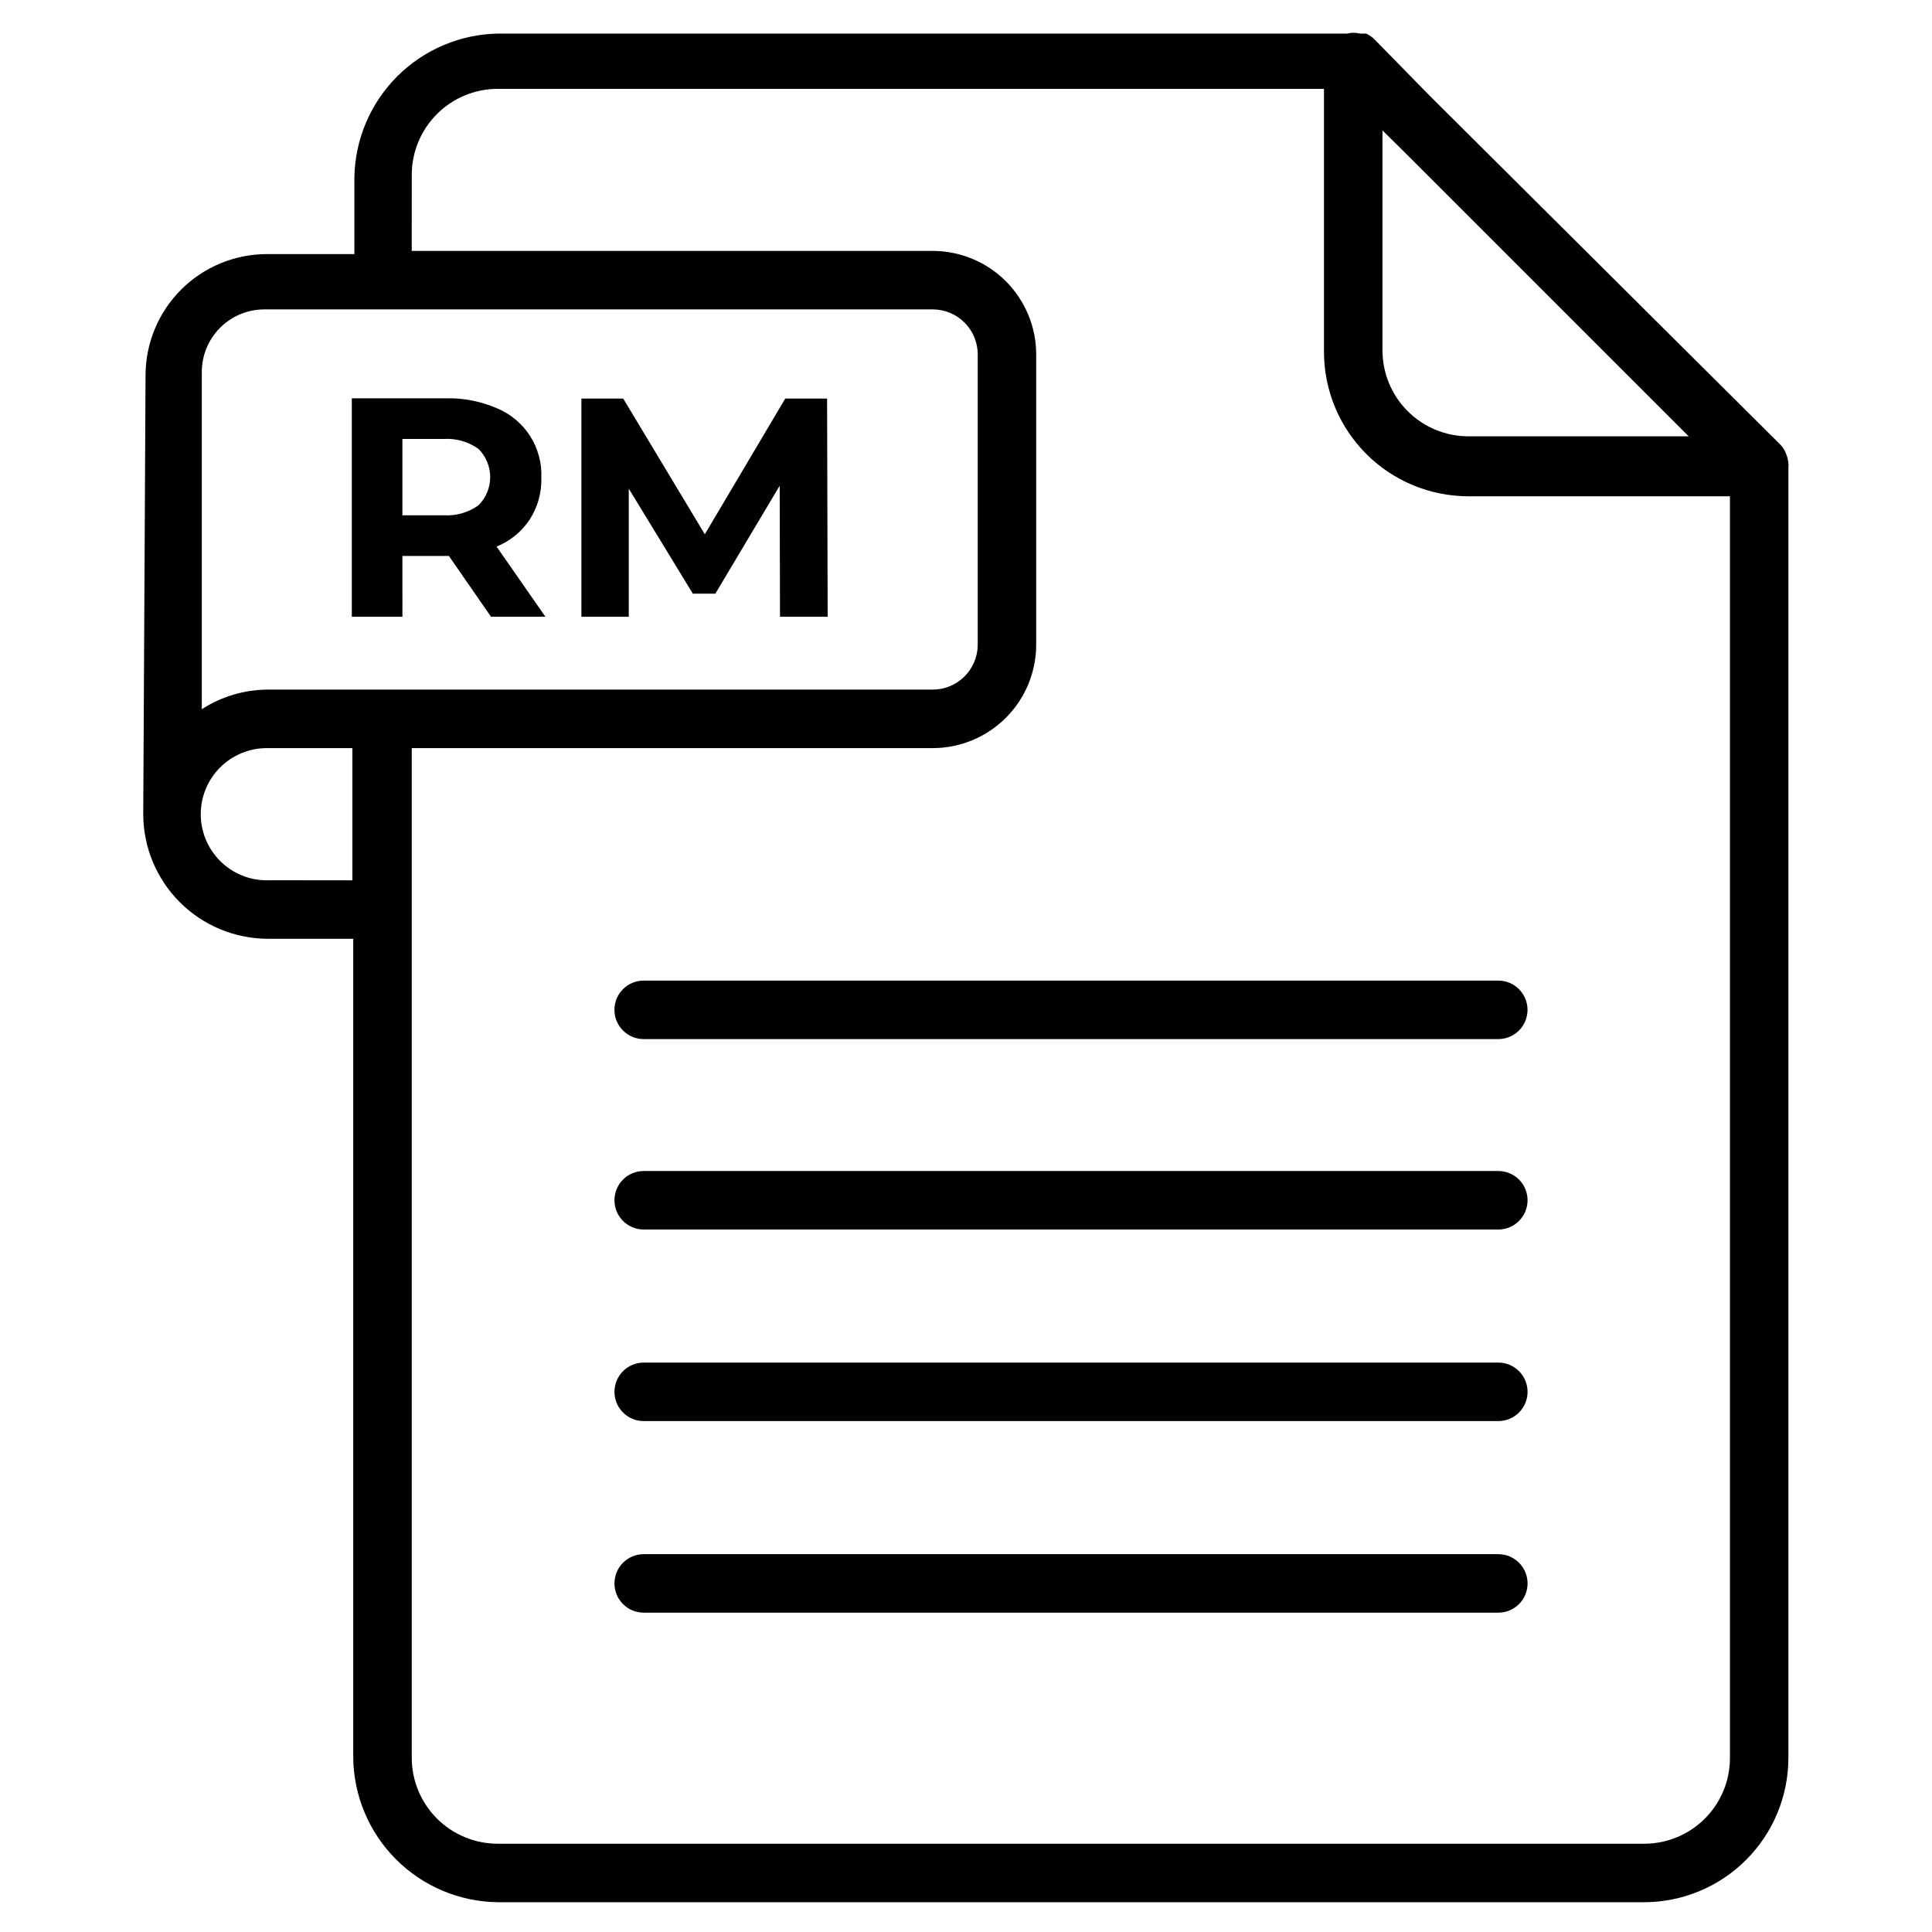 <?xml version="1.0" encoding="UTF-8"?>
<!-- Uploaded to: SVG Repo, www.svgrepo.com, Generator: SVG Repo Mixer Tools -->
<svg fill="#000000" width="800px" height="800px" version="1.1" viewBox="144 144 512 512" xmlns="http://www.w3.org/2000/svg">
 <g>
  <path d="m181.96 359.77c0.02 8.754 3.508 17.141 9.695 23.328s14.574 9.672 23.324 9.691h22.633v217.03c0.121 10.117 4.191 19.785 11.348 26.941 7.156 7.152 16.824 11.227 26.941 11.348h303.91c10.129-0.043 19.828-4.094 26.973-11.27 7.148-7.176 11.16-16.891 11.16-27.02v-341.51c0.133-1.316-0.055-2.644-0.543-3.875-0.332-0.949-0.859-1.82-1.547-2.555l-93.012-92.547-14.727-15.039c-0.617-0.574-1.324-1.047-2.094-1.395h-1.629c-1.121-0.273-2.289-0.273-3.41 0h-224.78c-10.117 0.121-19.785 4.195-26.941 11.348-7.152 7.156-11.227 16.824-11.348 26.941v20.152h-23.254 0.004c-8.504 0.023-16.656 3.41-22.668 9.422-6.016 6.016-9.402 14.164-9.422 22.668zm33.02 17.516v0.004c-4.731 0.078-9.293-1.77-12.633-5.117-3.293-3.285-5.144-7.746-5.148-12.395 0-4.652 1.848-9.113 5.141-12.402 3.293-3.285 7.758-5.129 12.406-5.121h22.633v35.035zm295.39-198.73 7.055 6.977 74.098 74.098h-58.363c-6.031 0-11.816-2.391-16.086-6.644-4.273-4.258-6.684-10.035-6.703-16.066zm-257.25 11.781c0-6.043 2.402-11.84 6.676-16.113 4.273-4.273 10.07-6.676 16.113-6.676h218.96v69.762c0.02 10.141 4.062 19.859 11.242 27.023 7.176 7.164 16.906 11.188 27.047 11.188h69.293v334.3c0.02 6.023-2.352 11.809-6.598 16.082-4.246 4.273-10.012 6.684-16.035 6.703h-303.91c-6.043 0-11.84-2.398-16.113-6.672-4.273-4.273-6.676-10.07-6.676-16.113v-267.56h138.12c7.25-0.02 14.199-2.91 19.324-8.035 5.129-5.129 8.02-12.074 8.039-19.324v-76.969c0-7.262-2.883-14.23-8.012-19.375-5.129-5.141-12.086-8.043-19.352-8.062h-138.12zm-38.754 35.652 176.88 0.004c6.562 0.039 11.859 5.371 11.859 11.934v76.969c-0.043 6.531-5.324 11.816-11.859 11.859h-176.25c-6.215 0.016-12.297 1.82-17.516 5.191v-89.367c0-4.398 1.746-8.617 4.856-11.73 3.113-3.109 7.332-4.856 11.73-4.856z"/>
  <path d="m250.64 291.33h12.324l11.16 16.121h14.418l-12.945-18.602h0.004c3.57-1.441 6.621-3.93 8.758-7.133 2.133-3.293 3.211-7.16 3.102-11.082 0.168-3.914-0.875-7.781-2.981-11.082-2.109-3.301-5.184-5.875-8.805-7.367-4.203-1.816-8.75-2.715-13.328-2.633h-25.113v57.898h13.41zm0-31.004h10.93c3.285-0.207 6.543 0.723 9.223 2.633 1.996 1.98 3.113 4.672 3.113 7.481s-1.117 5.5-3.113 7.481c-2.68 1.91-5.938 2.84-9.223 2.637h-10.93z"/>
  <path d="m310.63 273.5 16.977 27.824h5.969l17.051-28.602 0.078 34.727h12.633l-0.152-57.824h-11.086l-21.316 35.965-21.625-35.965h-11.082v57.824h12.555z"/>
  <path d="m306.83 411.62c0 2.055 0.816 4.027 2.269 5.481 1.453 1.453 3.426 2.269 5.481 2.269h226.48c4.281 0 7.75-3.469 7.75-7.75s-3.469-7.75-7.75-7.75h-226.48c-4.281 0-7.75 3.469-7.75 7.75z"/>
  <path d="m541.07 454.33h-226.48c-4.281 0-7.75 3.469-7.75 7.75s3.469 7.754 7.75 7.754h226.48c4.281 0 7.75-3.473 7.75-7.754s-3.469-7.75-7.75-7.75z"/>
  <path d="m541.07 505.1h-226.48c-4.281 0-7.75 3.469-7.75 7.75s3.469 7.75 7.75 7.75h226.48c4.281 0 7.75-3.469 7.75-7.75s-3.469-7.75-7.75-7.75z"/>
  <path d="m541.07 555.87h-226.48c-4.281 0-7.75 3.469-7.75 7.75s3.469 7.75 7.75 7.75h226.48c4.281 0 7.75-3.469 7.75-7.75s-3.469-7.75-7.75-7.75z"/>
 </g>
</svg>